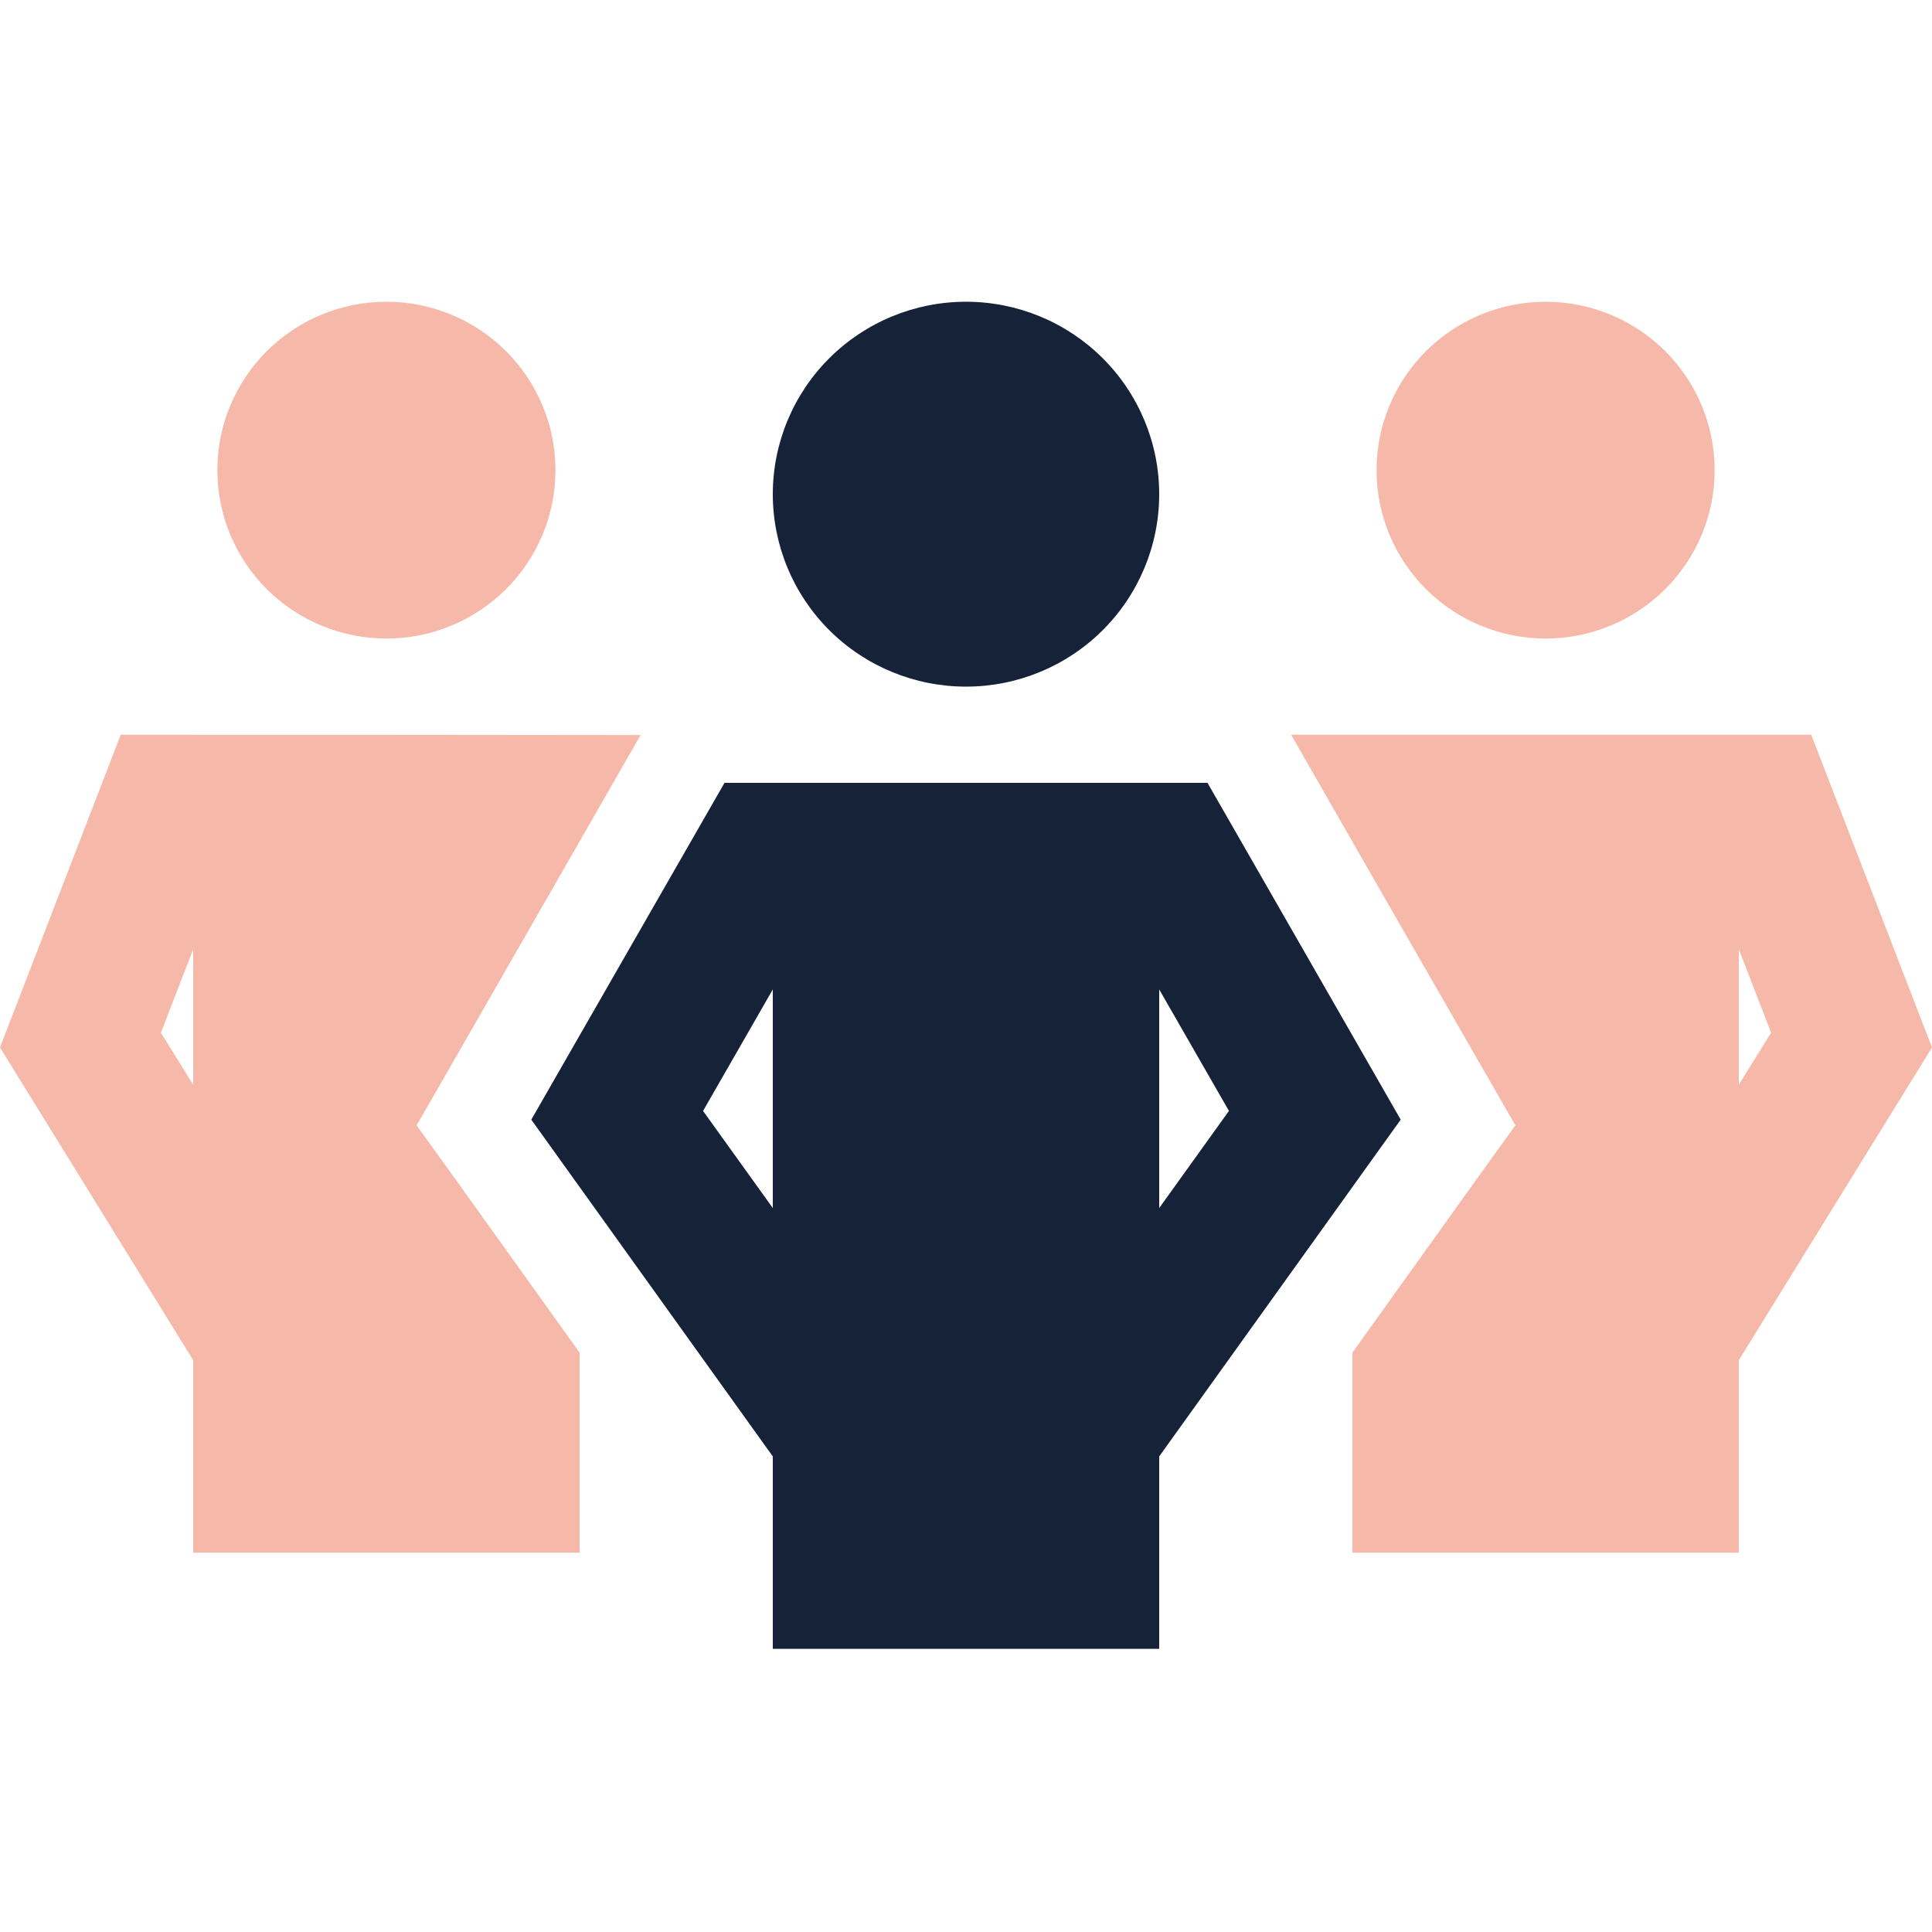 <svg xmlns="http://www.w3.org/2000/svg" width="83" height="83" viewBox="0 0 83 83" fill="none">
  <path opacity="0.4" d="M0 45L8.3 58.435V66.703H24.9V58.435V58.112L19.453 50.503L17.897 48.346L19.22 46.047L27.52 31.578C20.076 31.565 12.632 31.565 5.188 31.565L0 45ZM6.912 44.367L8.3 40.776V46.602L6.912 44.367ZM9.338 20.198C9.338 22.116 10.103 23.956 11.465 25.313C12.827 26.669 14.674 27.432 16.6 27.432C18.526 27.432 20.373 26.669 21.735 25.313C23.097 23.956 23.863 22.116 23.863 20.198C23.863 18.279 23.097 16.439 21.735 15.082C20.373 13.726 18.526 12.963 16.6 12.963C14.674 12.963 12.827 13.726 11.465 15.082C10.103 16.439 9.338 18.279 9.338 20.198ZM55.467 31.565C58.243 36.41 61.005 41.228 63.78 46.047L65.103 48.346L63.547 50.503L58.1 58.112V58.435V66.703H74.7V58.435L83 45L77.812 31.565H55.467ZM59.138 20.198C59.138 22.116 59.903 23.956 61.265 25.313C62.627 26.669 64.474 27.432 66.4 27.432C68.326 27.432 70.173 26.669 71.535 25.313C72.897 23.956 73.662 22.116 73.662 20.198C73.662 18.279 72.897 16.439 71.535 15.082C70.173 13.726 68.326 12.963 66.4 12.963C64.474 12.963 62.627 13.726 61.265 15.082C59.903 16.439 59.138 18.279 59.138 20.198ZM74.7 40.776L76.088 44.367L74.7 46.602V40.776Z" fill="#E94F26"/>
  <path d="M49.8 21.231C49.8 19.038 48.926 16.935 47.369 15.385C45.813 13.834 43.702 12.963 41.5 12.963C39.299 12.963 37.188 13.834 35.631 15.385C34.075 16.935 33.2 19.038 33.2 21.231C33.2 23.424 34.075 25.526 35.631 27.077C37.188 28.628 39.299 29.498 41.5 29.498C43.702 29.498 45.813 28.628 47.369 27.077C48.926 25.526 49.8 23.424 49.8 21.231ZM33.2 42.507V51.898L30.204 47.726L33.2 42.507ZM49.8 51.898V42.507L52.796 47.726L49.8 51.898ZM49.8 62.569L60.175 48.101L51.875 33.632H31.125L22.825 48.101L33.2 62.569V70.836H49.8V62.569Z" fill="#152238"/>
</svg>